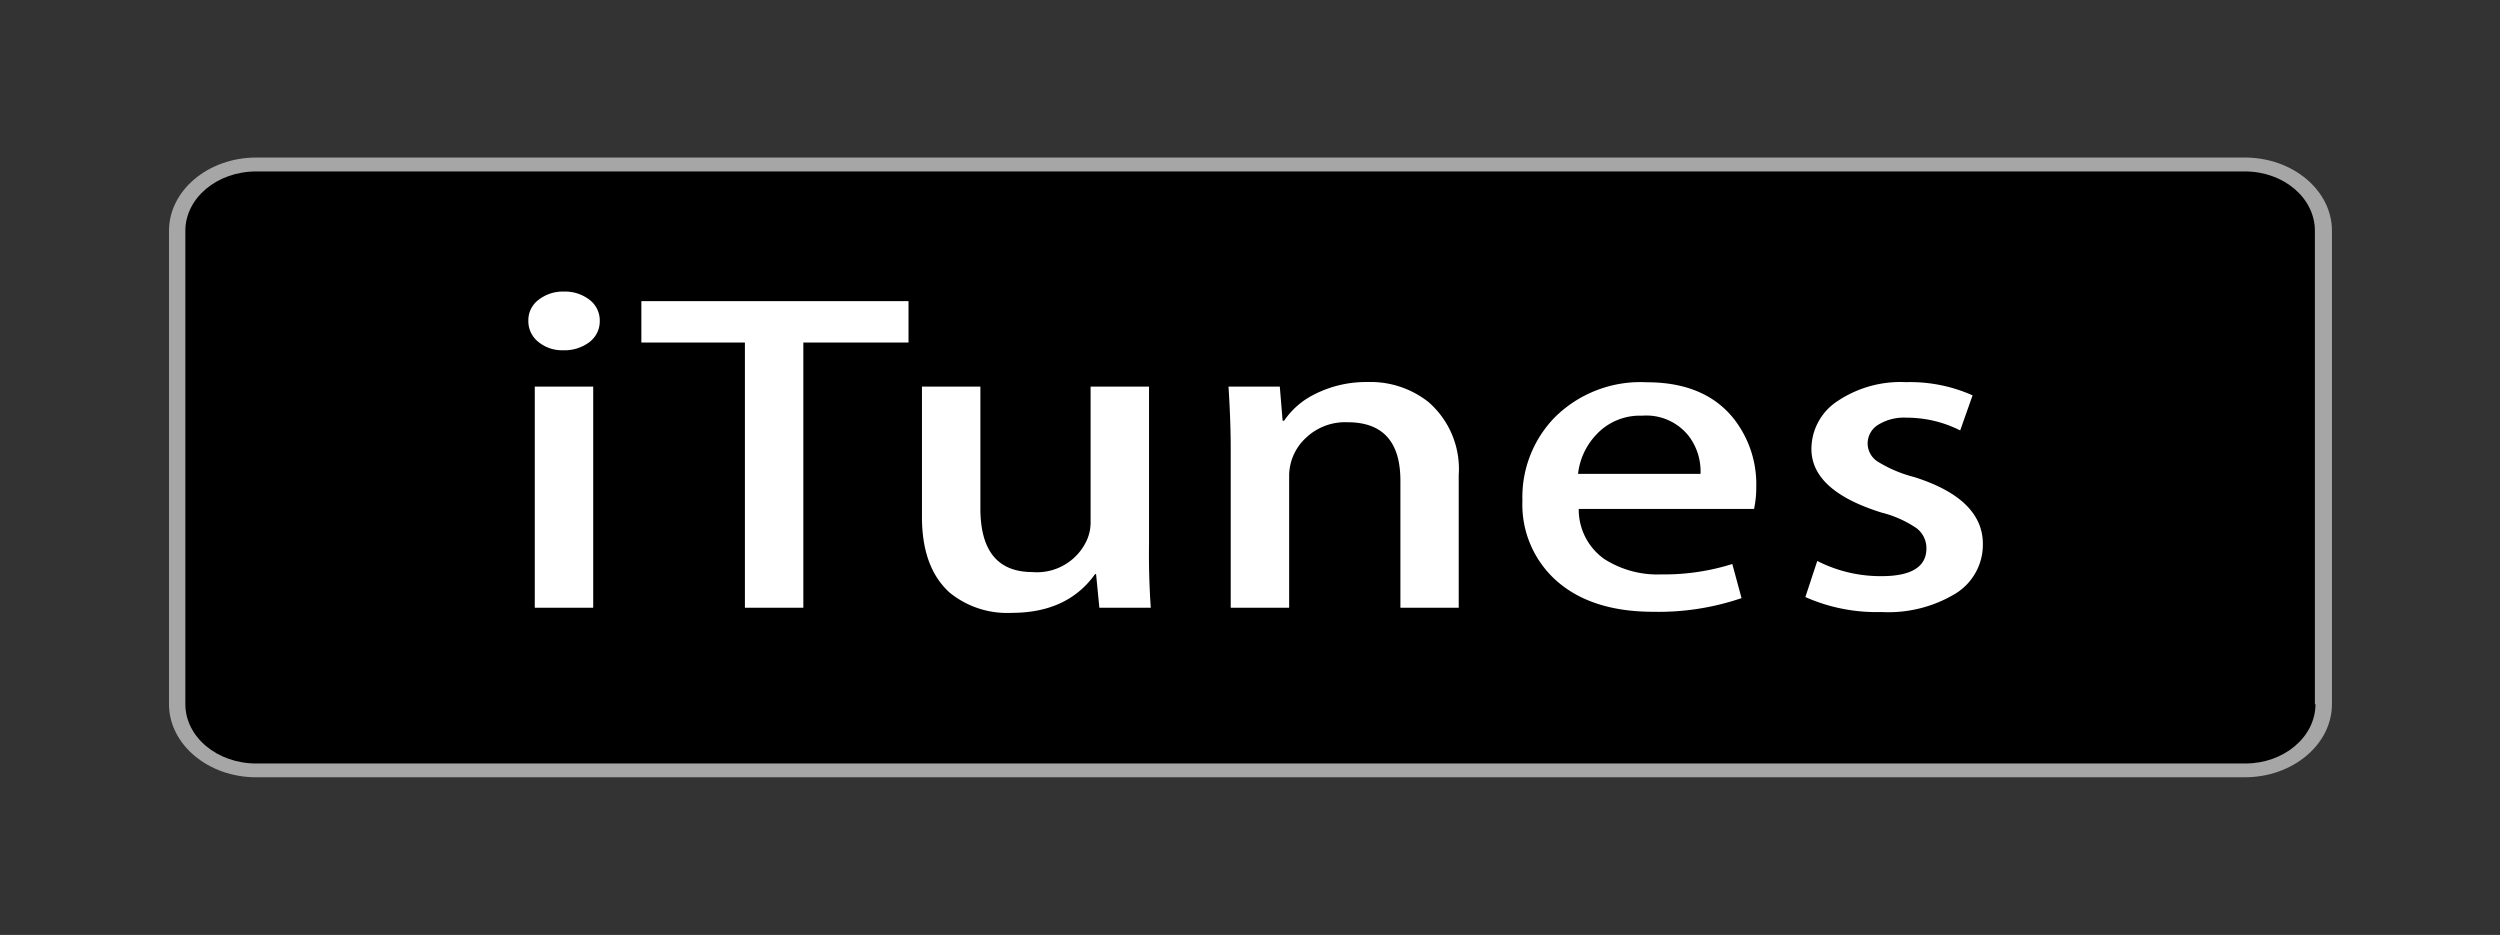 <svg id="Layer_1" data-name="Layer 1" xmlns="http://www.w3.org/2000/svg" width="213.92" height="80" viewBox="0 0 213.92 80"><rect x="0" y="0" width="213.92" height="80" fill="#333333" stroke="none"/><title>LOGOS-ALL</title><path d="M198.13,60.25c0,2.81-2.7,5.08-6,5.08H21.92c-3.34,0-6.06-2.27-6.06-5.08V19.75c0-2.8,2.71-5.08,6.06-5.08H192.08c3.34,0,6,2.28,6,5.08v40.5Z" style="fill:#fff"/><path d="M192.08,66.51H21.92c-4.11,0-7.46-2.81-7.46-6.26V19.75c0-3.45,3.35-6.27,7.46-6.27H192.08c4.11,0,7.46,2.81,7.46,6.27v40.5c0,3.45-3.35,6.26-7.46,6.26Z" style="fill:#a6a6a6"/><path d="M198.13,60.25c0,2.81-2.7,5.08-6,5.08H21.92c-3.34,0-6.06-2.27-6.06-5.08V19.75c0-2.8,2.71-5.08,6.06-5.08H192.08c3.34,0,6,2.28,6,5.08v40.5Z"/><path d="M51.32,27.44a2.23,2.23,0,0,1-.88,1.83,3.53,3.53,0,0,1-2.27.7,3.16,3.16,0,0,1-2.11-.72,2.25,2.25,0,0,1-.85-1.81,2.18,2.18,0,0,1,.88-1.79,3.36,3.36,0,0,1,2.17-.7,3.4,3.4,0,0,1,2.18.7A2.21,2.21,0,0,1,51.32,27.44ZM50.76,52h-5V33.08h5Z" style="fill:#fff"/><path d="M77.74,29.31h-9V52h-5V29.31H54.88V25.77H77.74Z" style="fill:#fff"/><path d="M98.47,52h-4.4l-.28-2.87H93.7q-2.36,3.31-7.13,3.31a7.78,7.78,0,0,1-5.32-1.74q-2.36-2.14-2.36-6.46V33.08h5V43.5q0,5.44,4.44,5.45A4.69,4.69,0,0,0,93,46.22a3.72,3.72,0,0,0,.32-1.59V33.08h5V46.54Q98.28,49.22,98.47,52Z" style="fill:#fff"/><path d="M124.83,52h-5V41.13q0-5-4.53-5a4.87,4.87,0,0,0-3.6,1.38,4.42,4.42,0,0,0-1.39,3.25V52h-5V38.49q0-2.49-.19-5.41h4.39l.24,2.92h.13a6.74,6.74,0,0,1,2.6-2.26A9.72,9.72,0,0,1,117,32.69a8,8,0,0,1,5.23,1.71,7.59,7.59,0,0,1,2.59,6.26V52Z" style="fill:#fff"/><path d="M150.28,41.64a8.68,8.68,0,0,1-.19,1.91h-15a5.18,5.18,0,0,0,2.18,4.28,8.43,8.43,0,0,0,4.9,1.32,19.36,19.36,0,0,0,6.06-.89l.79,2.92a22,22,0,0,1-7.54,1.17q-5.22,0-8.21-2.58a8.72,8.72,0,0,1-3-6.94,9.78,9.78,0,0,1,2.77-7.12,10.4,10.4,0,0,1,7.87-3q4.86,0,7.35,3A9.05,9.05,0,0,1,150.28,41.64Zm-4.77-1.09a5,5,0,0,0-1-3.23,4.62,4.62,0,0,0-4-1.75,5.08,5.08,0,0,0-4,1.71,5.8,5.8,0,0,0-1.48,3.27Z" style="fill:#fff"/><path d="M169.67,46.54a4.92,4.92,0,0,1-2.32,4.24A11.1,11.1,0,0,1,161,52.37a15.07,15.07,0,0,1-6.52-1.28L155.5,48A11.9,11.9,0,0,0,161,49.3c2.56,0,3.84-.8,3.84-2.38A2.15,2.15,0,0,0,164,45.2a9.43,9.43,0,0,0-3-1.34q-6-1.87-6-5.45a4.9,4.9,0,0,1,2.22-4.08,9.68,9.68,0,0,1,5.87-1.63,13.12,13.12,0,0,1,5.7,1.13l-1.06,3a10.15,10.15,0,0,0-4.58-1.09,4.22,4.22,0,0,0-2.46.62,1.88,1.88,0,0,0-.88,1.59,1.85,1.85,0,0,0,.93,1.59,11.22,11.22,0,0,0,3.05,1.28C167.73,42.06,169.67,44,169.67,46.54Z" style="fill:#fff"/></svg>